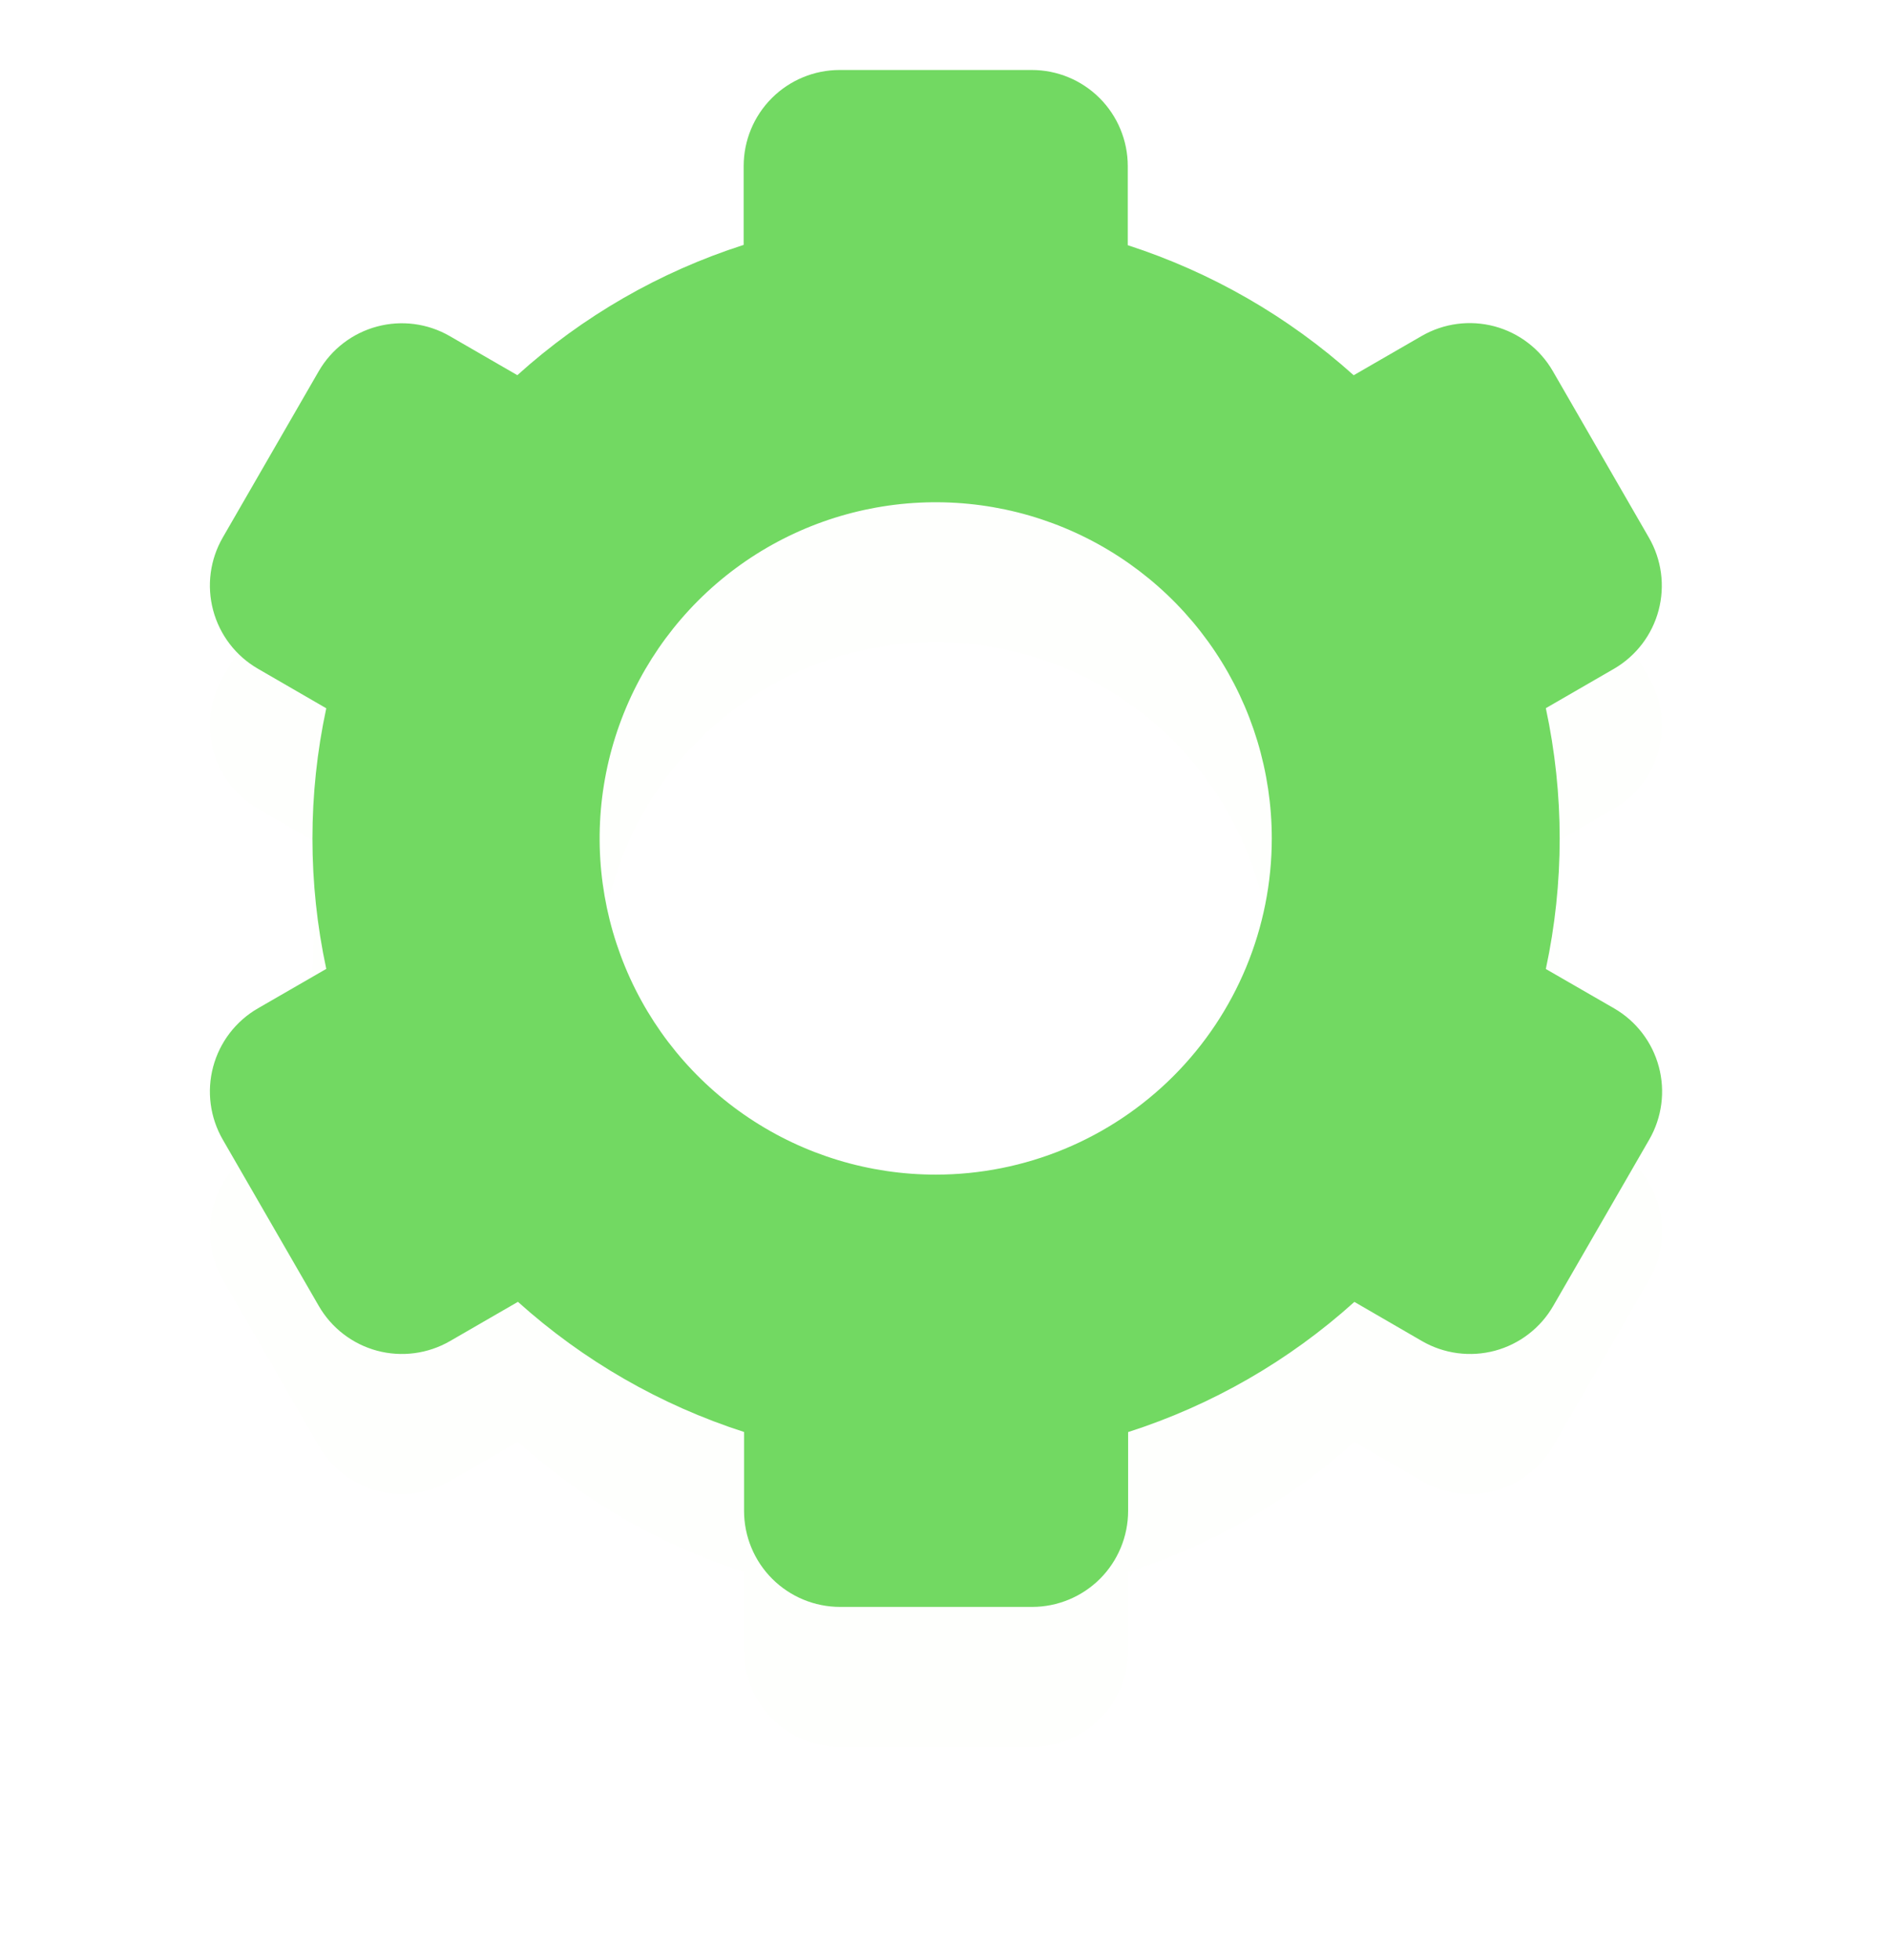 <svg width="54" height="56" viewBox="0 0 54 56" fill="none" xmlns="http://www.w3.org/2000/svg">
<g filter="url(#filter0_d)">
<path d="M47.135 15.36L44.39 10.605C44.026 9.975 43.427 9.515 42.724 9.326C42.02 9.138 41.271 9.237 40.641 9.601L38.697 10.723C36.828 9.046 34.628 7.78 32.239 7.007V4.745C32.239 4.017 31.949 3.319 31.435 2.804C30.92 2.289 30.222 2 29.494 2H24.004C23.276 2 22.578 2.289 22.063 2.804C21.548 3.319 21.259 4.017 21.259 4.745V6.998C18.863 7.766 16.657 9.035 14.789 10.721L12.851 9.601C12.222 9.24 11.475 9.143 10.775 9.332C10.074 9.52 9.477 9.978 9.113 10.605L6.368 15.36C6.004 15.99 5.905 16.739 6.094 17.442C6.282 18.145 6.742 18.745 7.372 19.109L9.327 20.24C8.8 22.694 8.8 25.233 9.327 27.687L7.372 28.815C6.742 29.179 6.282 29.779 6.094 30.482C5.905 31.185 6.004 31.934 6.368 32.565L9.113 37.319C9.477 37.949 10.076 38.409 10.779 38.598C11.482 38.786 12.232 38.687 12.862 38.324L14.806 37.201C16.675 38.882 18.877 40.149 21.27 40.92V43.174C21.27 43.902 21.559 44.6 22.074 45.115C22.589 45.629 23.287 45.919 24.015 45.919H29.505C30.233 45.919 30.931 45.629 31.446 45.115C31.96 44.6 32.249 43.902 32.249 43.174V40.923C34.644 40.155 36.849 38.887 38.717 37.203L40.652 38.324C41.282 38.687 42.031 38.786 42.735 38.598C43.438 38.409 44.037 37.949 44.401 37.319L47.146 32.565C47.51 31.934 47.609 31.185 47.42 30.482C47.232 29.779 46.772 29.179 46.142 28.815L44.19 27.69C44.718 25.234 44.718 22.693 44.19 20.237L46.142 19.109C46.77 18.743 47.228 18.143 47.414 17.44C47.6 16.737 47.5 15.989 47.135 15.36ZM26.749 33.566C24.849 33.566 22.991 33.003 21.411 31.947C19.831 30.892 18.6 29.391 17.873 27.636C17.146 25.88 16.955 23.949 17.326 22.085C17.697 20.221 18.612 18.51 19.955 17.166C21.299 15.822 23.011 14.907 24.875 14.537C26.738 14.166 28.67 14.356 30.425 15.083C32.181 15.811 33.681 17.042 34.737 18.622C35.792 20.202 36.356 22.059 36.356 23.959C36.356 26.507 35.344 28.951 33.542 30.753C31.74 32.554 29.297 33.566 26.749 33.566Z" fill="#72D962" fill-opacity="0.01"/>
</g>
<path d="M47.135 15.36L44.39 10.605C44.026 9.975 43.427 9.515 42.724 9.326C42.02 9.138 41.271 9.237 40.641 9.601L38.697 10.723C36.828 9.046 34.628 7.78 32.239 7.007V4.745C32.239 4.017 31.949 3.319 31.435 2.804C30.92 2.289 30.222 2 29.494 2H24.004C23.276 2 22.578 2.289 22.063 2.804C21.548 3.319 21.259 4.017 21.259 4.745V6.998C18.863 7.766 16.657 9.035 14.789 10.721L12.851 9.601C12.222 9.24 11.475 9.143 10.775 9.332C10.074 9.52 9.477 9.978 9.113 10.605L6.368 15.36C6.004 15.99 5.905 16.739 6.094 17.442C6.282 18.145 6.742 18.745 7.372 19.109L9.327 20.24C8.8 22.694 8.8 25.233 9.327 27.687L7.372 28.815C6.742 29.179 6.282 29.779 6.094 30.482C5.905 31.185 6.004 31.934 6.368 32.565L9.113 37.319C9.477 37.949 10.076 38.409 10.779 38.598C11.482 38.786 12.232 38.687 12.862 38.324L14.806 37.201C16.675 38.882 18.877 40.149 21.27 40.92V43.174C21.27 43.902 21.559 44.6 22.074 45.115C22.589 45.629 23.287 45.919 24.015 45.919H29.505C30.233 45.919 30.931 45.629 31.446 45.115C31.96 44.6 32.249 43.902 32.249 43.174V40.923C34.644 40.155 36.849 38.887 38.717 37.203L40.652 38.324C41.282 38.687 42.031 38.786 42.735 38.598C43.438 38.409 44.037 37.949 44.401 37.319L47.146 32.565C47.51 31.934 47.609 31.185 47.42 30.482C47.232 29.779 46.772 29.179 46.142 28.815L44.19 27.69C44.718 25.234 44.718 22.693 44.19 20.237L46.142 19.109C46.77 18.743 47.228 18.143 47.414 17.44C47.6 16.737 47.5 15.989 47.135 15.36ZM26.749 33.566C24.849 33.566 22.991 33.003 21.411 31.947C19.831 30.892 18.6 29.391 17.873 27.636C17.146 25.88 16.955 23.949 17.326 22.085C17.697 20.221 18.612 18.51 19.955 17.166C21.299 15.822 23.011 14.907 24.875 14.537C26.738 14.166 28.67 14.356 30.425 15.083C32.181 15.811 33.681 17.042 34.737 18.622C35.792 20.202 36.356 22.059 36.356 23.959C36.356 26.507 35.344 28.951 33.542 30.753C31.74 32.554 29.297 33.566 26.749 33.566Z" fill="#72D962"/>
<defs>
<filter id="filter0_d" x="0" y="0" width="53.514" height="55.919" filterUnits="userSpaceOnUse" color-interpolation-filters="sRGB">
<feFlood flood-opacity="0" result="BackgroundImageFix"/>
<feColorMatrix in="SourceAlpha" type="matrix" values="0 0 0 0 0 0 0 0 0 0 0 0 0 0 0 0 0 0 127 0"/>
<feOffset dy="4"/>
<feGaussianBlur stdDeviation="3"/>
<feColorMatrix type="matrix" values="0 0 0 0 0.448 0 0 0 0 0.85 0 0 0 0 0.383 0 0 0 0.21 0"/>
<feBlend mode="normal" in2="BackgroundImageFix" result="effect1_dropShadow"/>
<feBlend mode="normal" in="SourceGraphic" in2="effect1_dropShadow" result="shape"/>
</filter>
</defs>
</svg>
